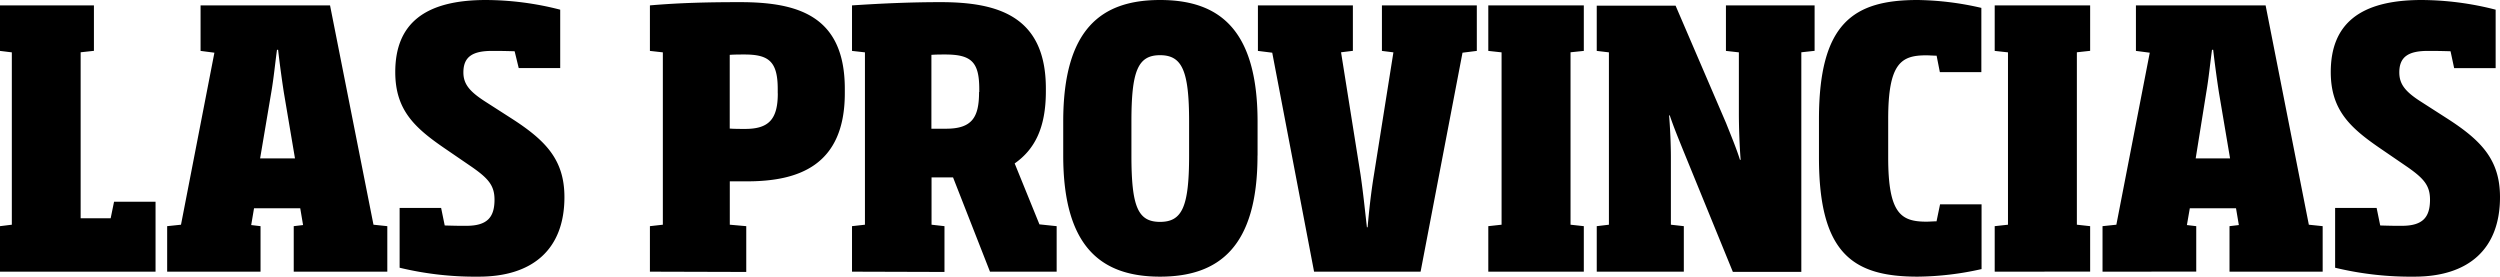 <svg xmlns="http://www.w3.org/2000/svg" viewBox="0 0 361.47 40"><path d="M361.47,28.5c0-5.44-2.75-8.24-7.77-11.45l-3.63-2.33c-2.28-1.45-3.16-2.54-3.16-4.25,0-2.28,1.35-3.11,4.15-3.11,1,0,1.4,0,3.26.05l.52,2.44h6V1.4A43.6,43.6,0,0,0,350.12,0C341.21,0,337,3.47,337,10.42c0,5.44,2.75,8,7,10.93l4.09,2.8c2.38,1.66,3.26,2.69,3.26,4.72,0,2.59-1.09,3.78-4.09,3.78-1,0-1.5,0-3.11-.05l-.52-2.54h-6v8.65A46.6,46.6,0,0,0,349.09,40c7.77,0,12.38-3.94,12.38-11.5m-39-5.6h-5L319,13.37c.36-2.07.57-4.3.83-6.17H320c.21,1.87.52,4.15.83,6.17l1.61,9.53Zm-4.92,16.37V32.7l-1.35-.16.42-2.43h6.68l.41,2.43-1.35.16v6.58h13.47V32.7l-2-.21L327.58.78H308.83V7.36l2,.26L306,32.49l-2,.21v6.58Zm-15.34,0V32.7l-1.92-.21V7.56l1.92-.21V.78H288.41V7.36l1.92.21V32.49l-1.92.21v6.58Zm-15.7-.36V29.54h-6L280,32c-.47,0-1,.05-1.45.05-3.68,0-5.54-1.14-5.54-9.28V17.25C273,9.12,274.89,8,278.51,8c.47,0,1,.05,1.5.05l.47,2.38h6V1.14A43.08,43.08,0,0,0,277.27,0C268,0,263,3.32,263,17.25V22.8C263,36.74,268,40,277.27,40a43.26,43.26,0,0,0,9.22-1.09M249.55.78V7.36l1.87.21v8.86c0,1.92.1,4.82.26,6.68h-.1c-.52-1.66-1.3-3.52-2-5.29l-7.31-17h-11.4V7.36l1.76.21V32.49l-1.76.21v6.58h12.59V32.7l-1.87-.21V22.8c0-1.92-.1-4.2-.26-6.11h.1c.57,1.71,1.35,3.58,1.92,5l7.2,17.62h9.9V7.56l1.92-.21V.78ZM229,39.28V32.7l-1.92-.21V7.56L229,7.36V.78H215.19V7.36l1.92.21V32.49l-1.92.21v6.58ZM199.81.78V7.36l1.66.21-2.8,17.62c-.47,2.85-.73,5.44-.93,7.67h-.1c-.26-2.23-.52-4.87-.93-7.67L193.9,7.56l1.71-.21V.78H181.88V7.36l2.07.26L190,39.28H205.4l6.06-31.66,2.07-.26V.78ZM171.93,22.49c0,7.41-1,9.59-4.2,9.59s-4.14-2.18-4.14-9.59V17.57c0-7.31.93-9.59,4.14-9.59s4.2,2.28,4.2,9.59v4.92Zm9.9,0V17.57C181.82,4.14,176.18,0,167.73,0s-14,4.14-14,17.57v4.92c0,13.27,5.54,17.51,14,17.51s14.09-4.25,14.09-17.51m-40.26-9.17c0,3.63-1,5.29-4.77,5.29h-2.12V7.93c.78-.05,1.24-.05,2-.05,3.78,0,4.92,1.09,4.92,5v.41Zm-5,26V32.7l-1.87-.21V25.65h3.11l5.34,13.63h9.64V32.7l-2.49-.26-3.58-8.81c2.85-2,4.51-5.08,4.51-10.42V12.8c0-10.52-7-12.49-15.23-12.49-4.56,0-8.86.21-12.8.47V7.36l1.87.21V32.49l-1.87.21v6.58Zm-24.1-25.81c0,3.73-1.3,5.13-4.72,5.13-.78,0-1.55,0-2.23-.05V7.93c.73-.05,1.45-.05,2.12-.05,3.52,0,4.82,1,4.82,5v.62Zm-4.56,25.81V32.7l-2.38-.21V26.22H108c7.31,0,14.15-2.18,14.15-12.75v-.62c0-10.62-6.84-12.54-15.18-12.54-4.61,0-8.76.1-13,.47V7.36l1.87.21V32.49l-1.87.21v6.58ZM81.61,28.5c0-5.44-2.75-8.24-7.77-11.45l-3.63-2.33C67.93,13.26,67,12.18,67,10.47c0-2.28,1.35-3.11,4.15-3.11,1,0,1.4,0,3.26.05L75,9.84h6V1.4A43.6,43.6,0,0,0,70.26,0C61.35,0,57.15,3.47,57.15,10.42c0,5.44,2.75,8,7,10.93l4.09,2.8c2.38,1.66,3.26,2.69,3.26,4.72,0,2.59-1.09,3.78-4.09,3.78-1,0-1.5,0-3.11-.05l-.52-2.54h-6v8.65A46.59,46.59,0,0,0,69.23,40C77,40,81.61,36.06,81.61,28.5m-39-5.6h-5l1.61-9.53c.36-2.07.57-4.3.83-6.17h.16c.21,1.87.52,4.15.83,6.17l1.61,9.53ZM37.67,39.28V32.7l-1.35-.16.41-2.43h6.68l.41,2.43-1.35.16v6.58H56V32.7l-2-.21L47.72.78H29V7.36l2,.26L26.17,32.49l-2,.21v6.58Zm-15.18,0V29.17h-6L16,31.56H11.66v-24l1.92-.21V.78H0V7.36l1.71.21V32.49L0,32.7v6.58Z"></path></svg>